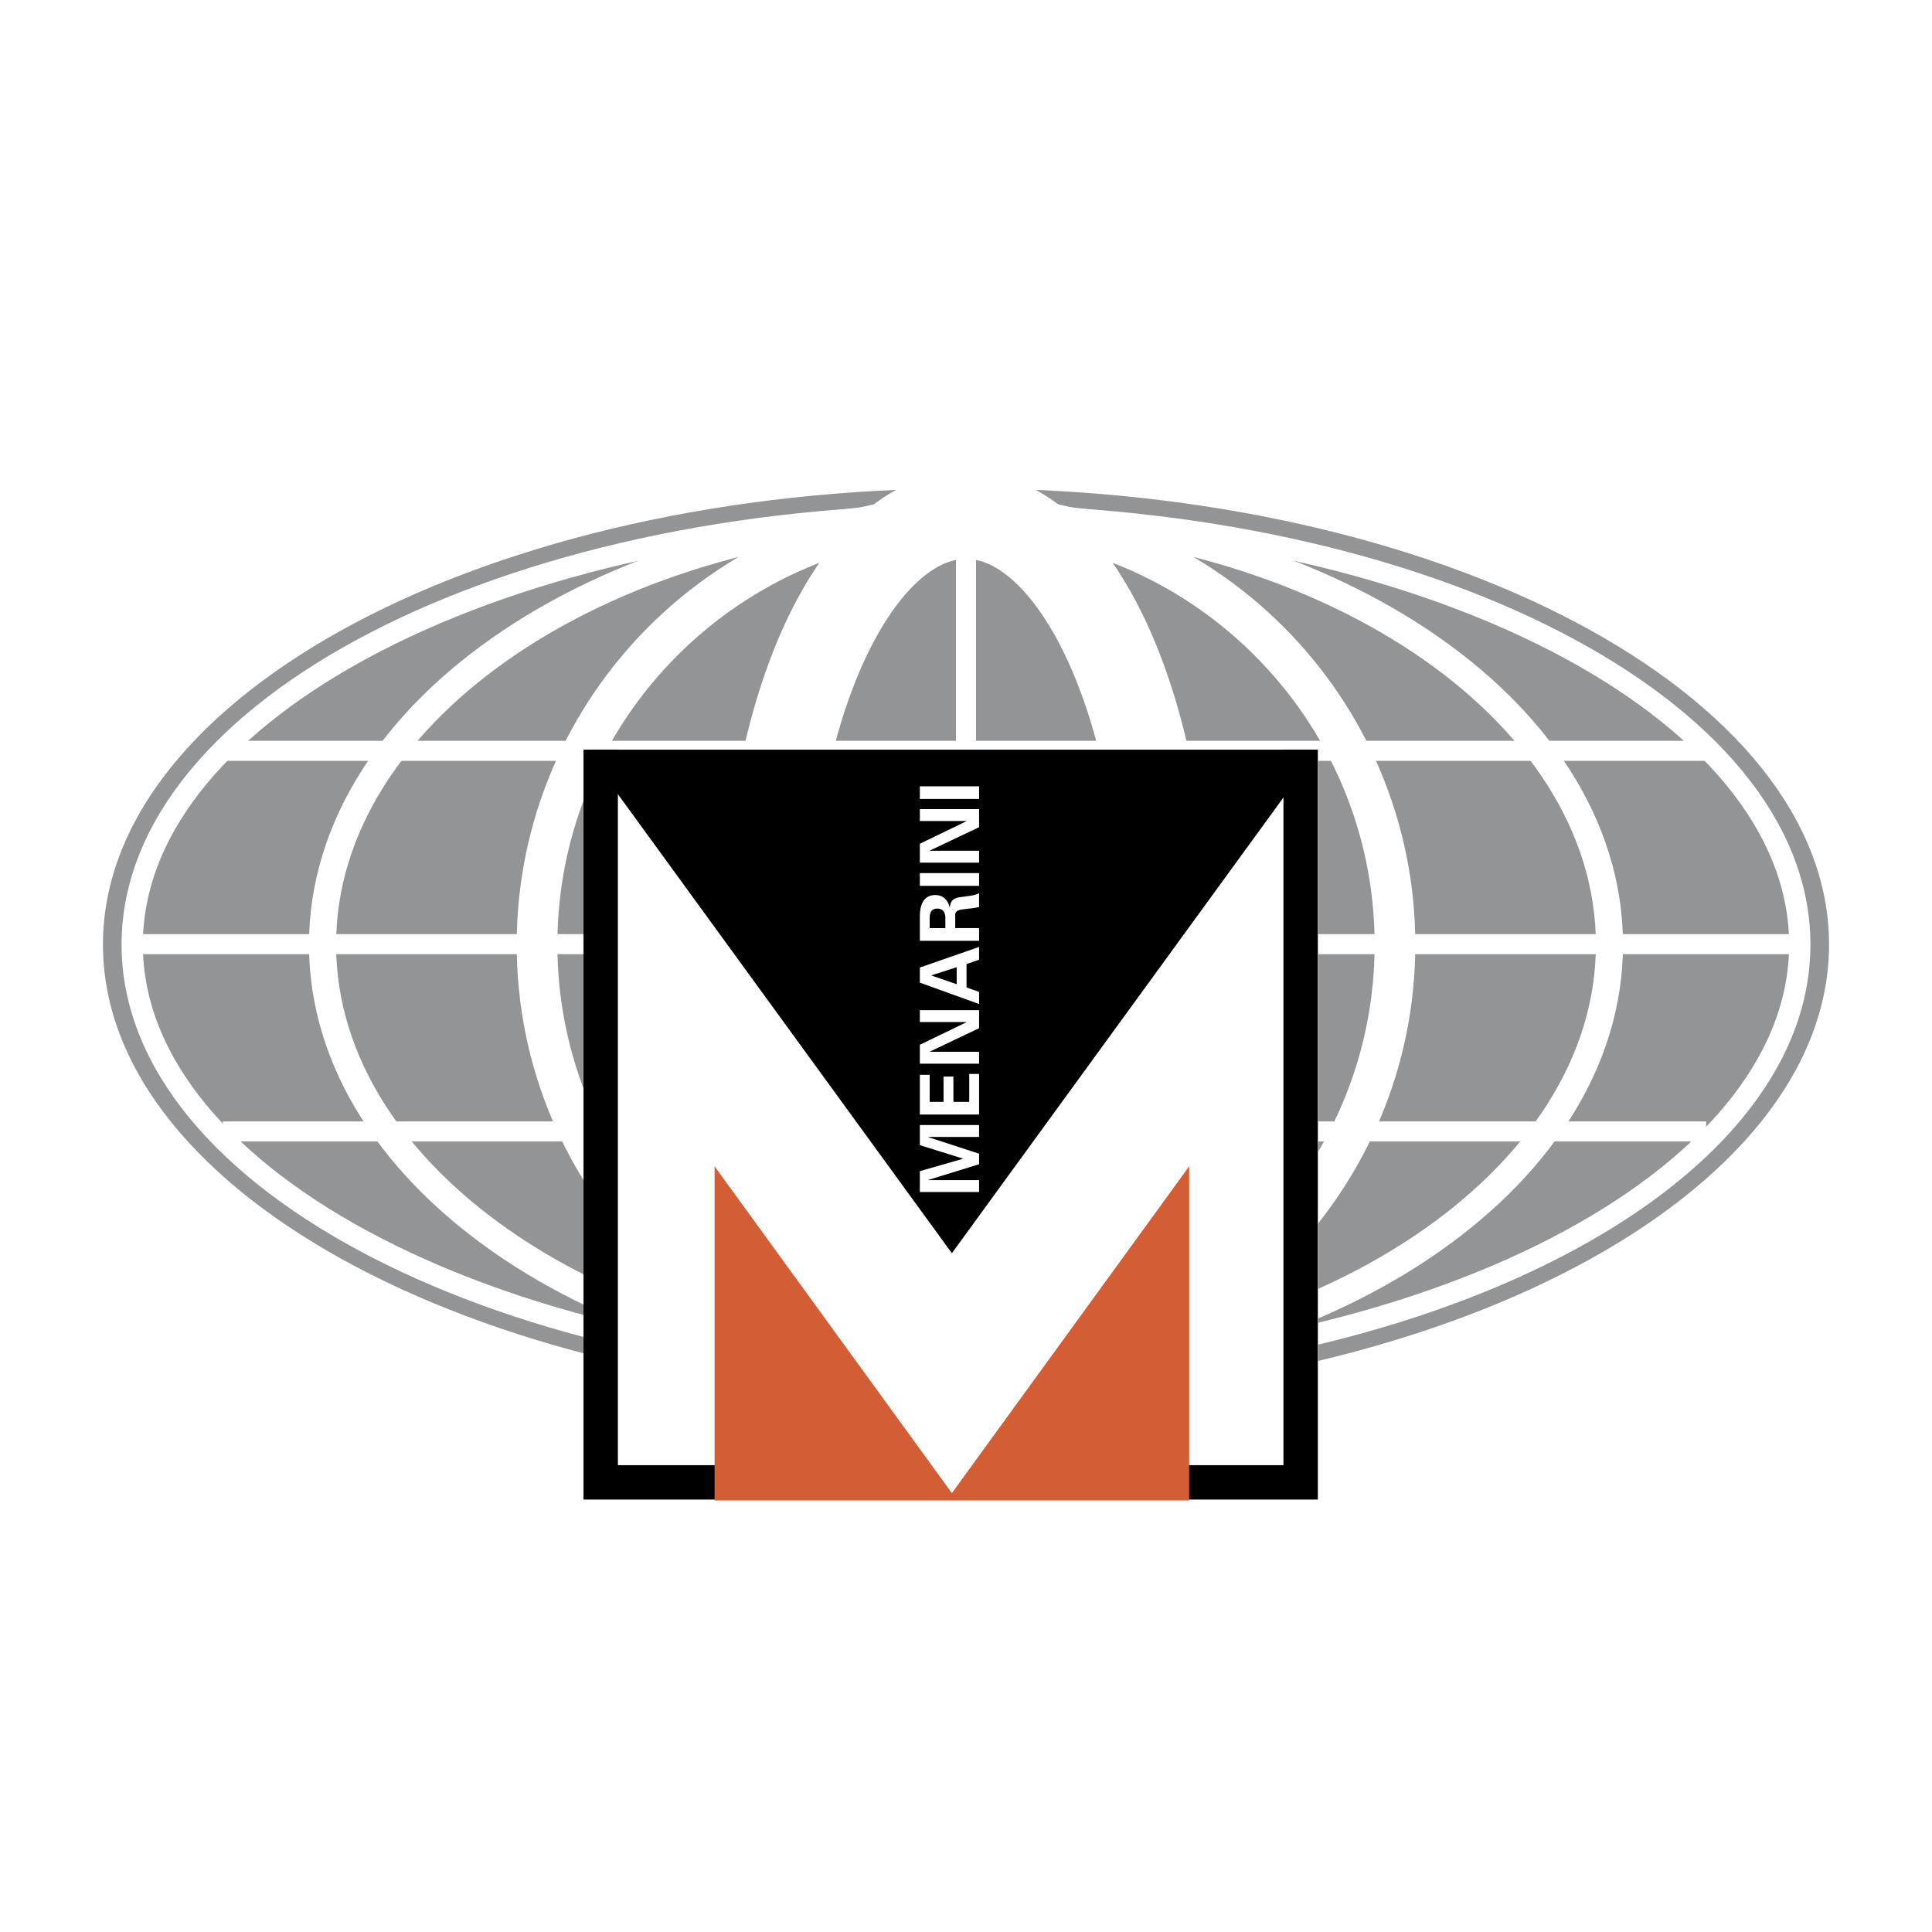 <svg viewBox="0 0 192.756 192.756" height="2500" width="2500" xmlns="http://www.w3.org/2000/svg"><path d="M0 0h192.756v192.756H0V0z" fill="#fff" clip-rule="evenodd" fill-rule="evenodd"></path><path fill="#929496" clip-rule="evenodd" fill-rule="evenodd" d="M96.378 48.73c47.426 0 86.106 20.445 86.106 45.511 0 25.067-38.68 45.513-86.106 45.513-47.425 0-86.106-20.445-86.106-45.513 0-25.066 38.681-45.511 86.106-45.511z"></path><path stroke-miterlimit="2.613" stroke-width="2.125" stroke="#fff" fill="none" d="M96.378 51.399c45.817 0 83.186 19.246 83.186 42.842s-37.369 42.843-83.186 42.843-83.187-19.246-83.187-42.843 37.371-42.842 83.187-42.842z"></path><path stroke-miterlimit="2.613" stroke-width="2.704" stroke="#fff" fill="none" d="M96.378 51.399c35.36 0 64.198 19.246 64.198 42.842s-28.838 42.843-64.198 42.843c-35.358 0-64.199-19.246-64.199-42.843S61.02 51.399 96.378 51.399z"></path><path stroke-miterlimit="2.613" stroke-width="4.058" stroke="#fff" fill="none" d="M96.378 51.399c23.573 0 42.799 19.246 42.799 42.842s-19.227 42.843-42.799 42.843S53.58 117.838 53.58 94.241s19.226-42.842 42.798-42.842z"></path><path stroke-miterlimit="2.613" stroke-width="8.729" stroke="#fff" fill="none" d="M96.378 51.399c10.956 0 19.891 19.246 19.891 42.842s-8.936 42.843-19.891 42.843c-10.957 0-19.893-19.246-19.893-42.843s8.937-42.842 19.893-42.842z"></path><path stroke-miterlimit="2.613" stroke-width="2" stroke="#fff" fill="none" d="M22.234 74.908h147.989M22.234 112.885h147.989M13.193 94.198h166.071M96.378 51.7v85.085"></path><path d="M131.52 147.896V74.797H58.418v73.099h73.102z" fill="#fff" clip-rule="evenodd" fill-rule="evenodd"></path><path stroke-miterlimit="2.613" stroke-width="3.43" stroke="#000" fill="none" d="M59.932 74.797v73.099h13.686m56.148-73.099v73.099H116.08"></path><path d="M71.294 149.695v-33.33l23.675 32.602 23.674-32.602v33.33H71.294z" fill="#d35d35" clip-rule="evenodd" fill-rule="evenodd"></path><path d="M131.52 74.797l-36.551 50.236-36.551-50.236h73.102z" clip-rule="evenodd" fill-rule="evenodd"></path><path d="M97.684 115.104v1.054l-5.076 1.565.017.015h5.059v1.188h-5.91v-2.08l4.297-1.235v-.017l-4.297-1.342v-2.006h5.91v1.188h-5.059l-.017.015 5.076 1.655zM91.774 111.199v-3.963h.981v2.694h1.384v-2.522h.983v2.522h1.58v-2.784h.982v4.053h-5.91zM97.684 102.584l-4.912 2.334.016.018h4.896v1.185h-5.91v-1.883l4.648-2.25-.016-.017h-4.632v-1.186h5.91v1.799zM97.684 100.174l-5.91-2.137v-1.506l5.91-2.055v1.277l-1.253.427v2.34l1.253.441v1.213zm-2.235-3.676l-2.521.811v.018l2.521.867v-1.696zM97.684 92.598v1.268h-5.91v-2.513c.008-1.015.335-2.055 1.539-2.055.77 0 1.276.499 1.433 1.228h.016c.105-.974.704-.974 1.522-1.081.377-.058 1.072-.106 1.4-.345v1.4c-.523.107-1.057.164-1.588.221-.327.032-.777.114-.794.533v1.342h2.382v.002zm-3.365 0v-1.065c-.008-.557-.287-.884-.81-.884-.524 0-.745.327-.754.884v1.065h1.564zM97.684 87.108v1.27h-5.91v-1.27h5.91zM97.684 82.529l-4.912 2.332.016.016h4.896v1.189h-5.91v-1.885l4.648-2.25-.016-.016h-4.632v-1.187h5.91v1.801zM97.684 78.447v1.269h-5.91v-1.269h5.91z" fill="#fff" clip-rule="evenodd" fill-rule="evenodd"></path></svg>